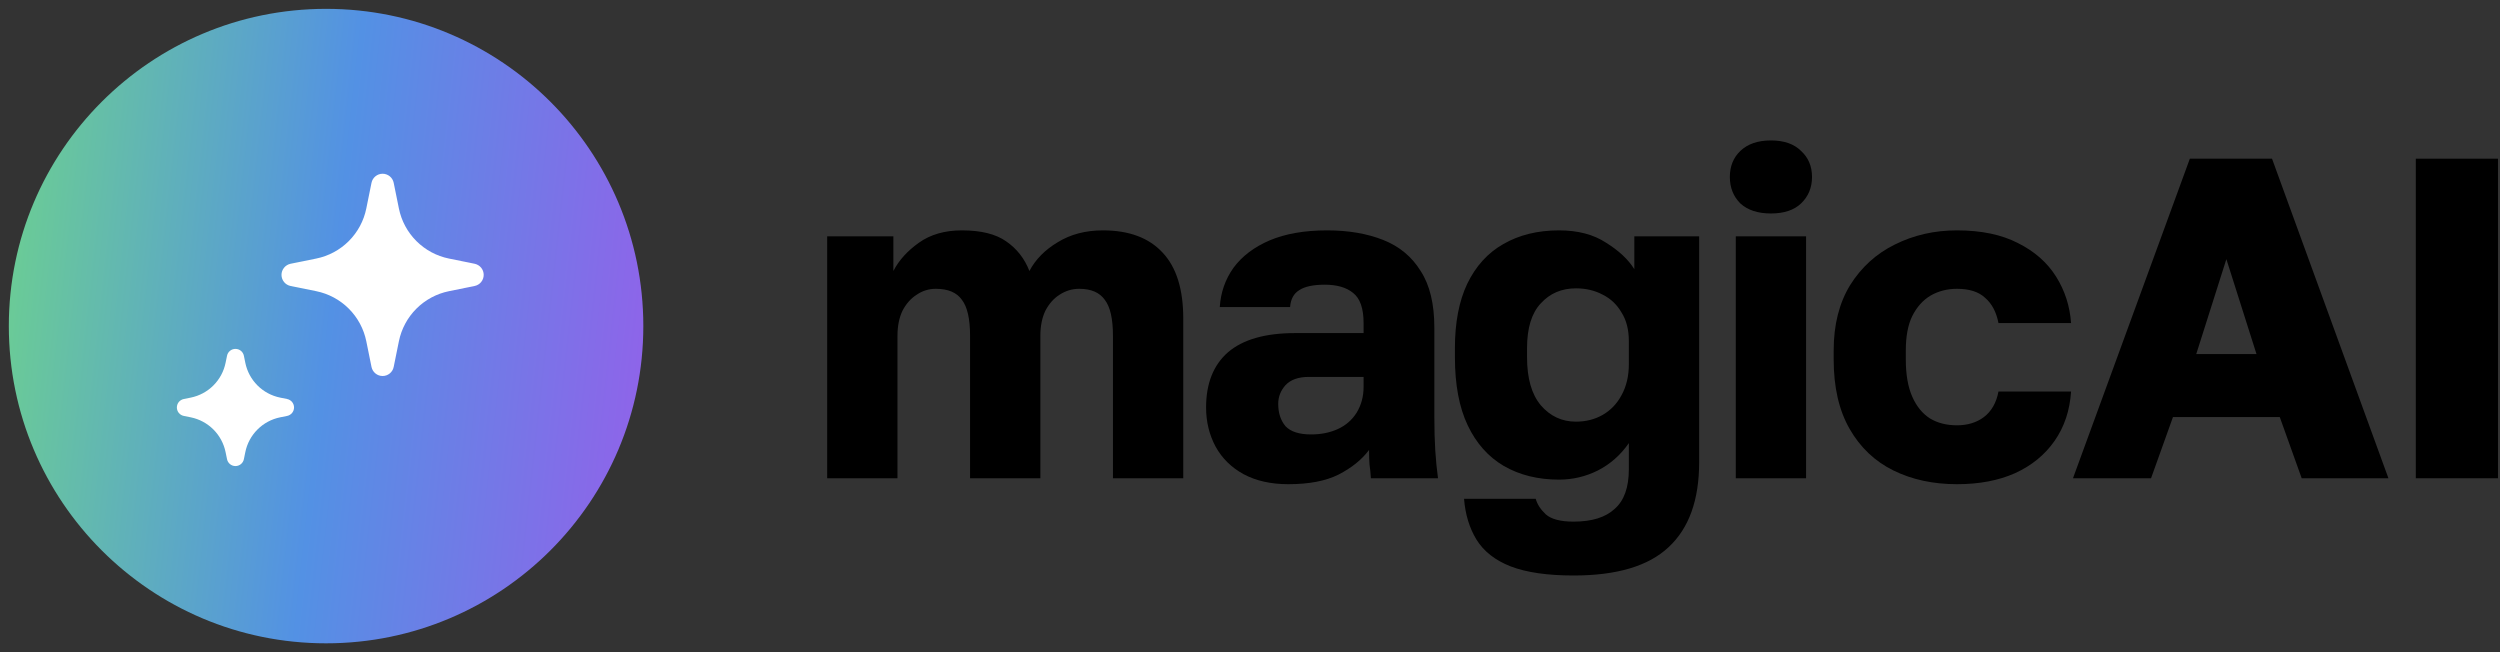 <svg width="115" height="30" viewBox="0 0 115 30" fill="none" xmlns="http://www.w3.org/2000/svg">
<rect x="0" y="0" width="115" height="30" fill="#333333" stroke="none"/>
<g clip-path="url(#clip0_290_1195)">
<path d="M15 0.407H14.999C6.94 0.407 0.406 6.94 0.406 15V15C0.406 23.06 6.94 29.593 14.999 29.593H15C23.059 29.593 29.593 23.06 29.593 15V15C29.593 6.94 23.059 0.407 15 0.407Z" fill="url(#paint0_linear_290_1195)"/>
<path d="M12.887 19.197L13.208 19.132C13.297 19.114 13.378 19.065 13.436 18.995C13.494 18.924 13.526 18.835 13.526 18.744C13.526 18.652 13.494 18.563 13.436 18.492C13.378 18.422 13.297 18.373 13.208 18.355L12.887 18.29C12.492 18.21 12.129 18.015 11.844 17.73C11.559 17.445 11.364 17.082 11.284 16.687L11.219 16.367C11.201 16.277 11.153 16.196 11.082 16.138C11.011 16.08 10.922 16.049 10.831 16.049C10.739 16.049 10.651 16.08 10.58 16.138C10.509 16.196 10.46 16.277 10.443 16.367L10.377 16.687C10.297 17.082 10.102 17.445 9.817 17.73C9.532 18.015 9.17 18.21 8.774 18.29L8.454 18.355C8.364 18.373 8.283 18.422 8.225 18.492C8.167 18.563 8.136 18.652 8.136 18.744C8.136 18.835 8.167 18.924 8.225 18.995C8.283 19.065 8.364 19.114 8.454 19.132L8.774 19.197C9.17 19.277 9.532 19.472 9.817 19.757C10.102 20.042 10.297 20.405 10.377 20.8L10.443 21.12C10.46 21.21 10.509 21.291 10.58 21.349C10.651 21.407 10.739 21.439 10.831 21.439C10.922 21.439 11.011 21.407 11.082 21.349C11.153 21.291 11.201 21.21 11.219 21.12L11.284 20.8C11.364 20.405 11.559 20.042 11.844 19.757C12.129 19.472 12.492 19.277 12.887 19.197Z" fill="white"/>
<path d="M20.654 13.394L21.833 13.155C21.951 13.131 22.057 13.067 22.133 12.974C22.209 12.881 22.25 12.764 22.25 12.644C22.25 12.524 22.209 12.408 22.133 12.315C22.057 12.222 21.951 12.158 21.833 12.133L20.654 11.894C20.086 11.779 19.564 11.499 19.154 11.089C18.744 10.679 18.464 10.158 18.349 9.589L18.11 8.41C18.086 8.292 18.023 8.186 17.93 8.11C17.837 8.034 17.72 7.992 17.6 7.992C17.479 7.992 17.363 8.034 17.27 8.11C17.177 8.186 17.113 8.292 17.089 8.41L16.85 9.589C16.735 10.158 16.455 10.679 16.045 11.089C15.635 11.499 15.114 11.779 14.545 11.894L13.366 12.133C13.248 12.158 13.143 12.222 13.067 12.315C12.991 12.408 12.949 12.524 12.949 12.644C12.949 12.764 12.991 12.881 13.067 12.974C13.143 13.067 13.248 13.131 13.366 13.155L14.545 13.394C15.114 13.509 15.635 13.789 16.045 14.199C16.455 14.609 16.735 15.131 16.85 15.699L17.089 16.878C17.113 16.996 17.177 17.102 17.27 17.178C17.363 17.255 17.479 17.296 17.6 17.296C17.72 17.296 17.837 17.255 17.93 17.178C18.023 17.102 18.086 16.996 18.11 16.878L18.349 15.699C18.464 15.131 18.744 14.609 19.154 14.199C19.564 13.789 20.086 13.509 20.654 13.394Z" fill="white"/>
</g>
<path d="M38.05 22V10.87H41.095V12.466C41.347 11.976 41.739 11.542 42.271 11.164C42.803 10.786 43.461 10.597 44.245 10.597C45.127 10.597 45.806 10.765 46.282 11.101C46.772 11.437 47.129 11.892 47.353 12.466C47.633 11.934 48.067 11.493 48.655 11.143C49.243 10.779 49.936 10.597 50.734 10.597C51.938 10.597 52.855 10.94 53.485 11.626C54.115 12.298 54.43 13.306 54.43 14.65V22H51.196V15.448C51.196 14.664 51.07 14.111 50.818 13.789C50.58 13.453 50.188 13.285 49.642 13.285C49.32 13.285 49.019 13.376 48.739 13.558C48.473 13.726 48.256 13.971 48.088 14.293C47.934 14.615 47.857 15 47.857 15.448V22H44.623V15.448C44.623 14.664 44.497 14.111 44.245 13.789C44.007 13.453 43.608 13.285 43.048 13.285C42.726 13.285 42.432 13.376 42.166 13.558C41.9 13.726 41.683 13.971 41.515 14.293C41.361 14.615 41.284 15 41.284 15.448V22H38.05Z" fill="black"/>
<path d="M59.26 22.273C58.462 22.273 57.776 22.119 57.202 21.811C56.642 21.503 56.215 21.083 55.921 20.551C55.627 20.005 55.48 19.403 55.48 18.745C55.48 17.639 55.816 16.792 56.488 16.204C57.174 15.616 58.203 15.322 59.575 15.322H62.725V14.86C62.725 14.188 62.564 13.726 62.242 13.474C61.934 13.222 61.5 13.096 60.94 13.096C60.408 13.096 60.016 13.18 59.764 13.348C59.512 13.502 59.372 13.761 59.344 14.125H56.11C56.152 13.453 56.362 12.851 56.74 12.319C57.132 11.787 57.685 11.367 58.399 11.059C59.127 10.751 60.009 10.597 61.045 10.597C62.025 10.597 62.886 10.744 63.628 11.038C64.37 11.332 64.944 11.808 65.35 12.466C65.77 13.11 65.98 13.978 65.98 15.07V19.165C65.98 19.753 65.994 20.271 66.022 20.719C66.05 21.153 66.092 21.58 66.148 22H63.061C63.047 21.762 63.026 21.552 62.998 21.37C62.984 21.188 62.977 20.964 62.977 20.698C62.641 21.146 62.172 21.524 61.57 21.832C60.982 22.126 60.212 22.273 59.26 22.273ZM60.31 19.984C60.772 19.984 61.185 19.9 61.549 19.732C61.913 19.564 62.2 19.312 62.41 18.976C62.62 18.626 62.725 18.234 62.725 17.8V17.338H60.205C59.729 17.338 59.372 17.464 59.134 17.716C58.91 17.968 58.798 18.255 58.798 18.577C58.798 18.997 58.91 19.34 59.134 19.606C59.372 19.858 59.764 19.984 60.31 19.984Z" fill="black"/>
<path d="M72.386 26.473C71.182 26.473 70.216 26.333 69.488 26.053C68.774 25.773 68.249 25.36 67.913 24.814C67.591 24.282 67.402 23.659 67.346 22.945H70.643C70.713 23.197 70.867 23.435 71.105 23.659C71.357 23.883 71.784 23.995 72.386 23.995C73.226 23.995 73.856 23.799 74.276 23.407C74.71 23.029 74.927 22.42 74.927 21.58V20.383C74.549 20.929 74.073 21.349 73.499 21.643C72.939 21.923 72.344 22.063 71.714 22.063C70.748 22.063 69.901 21.853 69.173 21.433C68.459 21.013 67.906 20.39 67.514 19.564C67.122 18.738 66.926 17.695 66.926 16.435V16.015C66.926 14.839 67.115 13.852 67.493 13.054C67.885 12.242 68.438 11.633 69.152 11.227C69.88 10.807 70.734 10.597 71.714 10.597C72.582 10.597 73.303 10.786 73.877 11.164C74.465 11.528 74.899 11.934 75.179 12.382V10.87H78.161V21.265C78.161 23.001 77.692 24.303 76.754 25.171C75.83 26.039 74.374 26.473 72.386 26.473ZM72.491 19.396C72.953 19.396 73.366 19.291 73.73 19.081C74.094 18.871 74.381 18.57 74.591 18.178C74.815 17.772 74.927 17.296 74.927 16.75V15.7C74.927 15.168 74.815 14.727 74.591 14.377C74.381 14.013 74.094 13.74 73.73 13.558C73.366 13.362 72.953 13.264 72.491 13.264C71.833 13.264 71.294 13.495 70.874 13.957C70.454 14.405 70.244 15.091 70.244 16.015V16.435C70.244 17.401 70.454 18.136 70.874 18.64C71.308 19.144 71.847 19.396 72.491 19.396Z" fill="black"/>
<path d="M79.846 22V10.87H83.08V22H79.846ZM81.463 9.82C80.861 9.82 80.392 9.666 80.056 9.358C79.734 9.036 79.573 8.63 79.573 8.14C79.573 7.65 79.734 7.251 80.056 6.943C80.392 6.621 80.861 6.46 81.463 6.46C82.065 6.46 82.527 6.621 82.849 6.943C83.185 7.251 83.353 7.65 83.353 8.14C83.353 8.63 83.185 9.036 82.849 9.358C82.527 9.666 82.065 9.82 81.463 9.82Z" fill="black"/>
<path d="M90.019 22.273C88.927 22.273 87.954 22.063 87.1 21.643C86.246 21.223 85.574 20.586 85.084 19.732C84.594 18.878 84.349 17.814 84.349 16.54V16.12C84.349 14.944 84.601 13.943 85.105 13.117C85.623 12.291 86.309 11.668 87.163 11.248C88.031 10.814 88.983 10.597 90.019 10.597C91.139 10.597 92.077 10.793 92.833 11.185C93.589 11.563 94.17 12.074 94.576 12.718C94.982 13.362 95.213 14.076 95.269 14.86H91.93C91.832 14.356 91.629 13.971 91.321 13.705C91.027 13.425 90.593 13.285 90.019 13.285C89.571 13.285 89.165 13.39 88.801 13.6C88.451 13.81 88.171 14.125 87.961 14.545C87.765 14.951 87.667 15.476 87.667 16.12V16.54C87.667 17.226 87.765 17.793 87.961 18.241C88.157 18.689 88.43 19.025 88.78 19.249C89.13 19.459 89.543 19.564 90.019 19.564C90.509 19.564 90.922 19.438 91.258 19.186C91.608 18.92 91.832 18.528 91.93 18.01H95.269C95.213 18.878 94.961 19.634 94.513 20.278C94.065 20.922 93.456 21.419 92.686 21.769C91.93 22.105 91.041 22.273 90.019 22.273Z" fill="black"/>
<path d="M95.357 22L100.733 7.3H104.513L109.868 22H105.878L104.87 19.186H99.956L98.948 22H95.357ZM101.027 16.288H103.799L102.413 11.92L101.027 16.288Z" fill="black"/>
<path d="M111.127 22V7.3H114.907V22H111.127Z" fill="black"/>
<defs>
<linearGradient id="paint0_linear_290_1195" x1="29.593" y1="15" x2="0.085" y2="11.76" gradientUnits="userSpaceOnUse">
<stop stop-color="#8D65E9"/>
<stop offset="0.483" stop-color="#5391E4"/>
<stop offset="1" stop-color="#6BCD94"/>
</linearGradient>
<clipPath id="clip0_290_1195">
<rect width="30" height="30" fill="white"/>
</clipPath>
</defs>
</svg>
